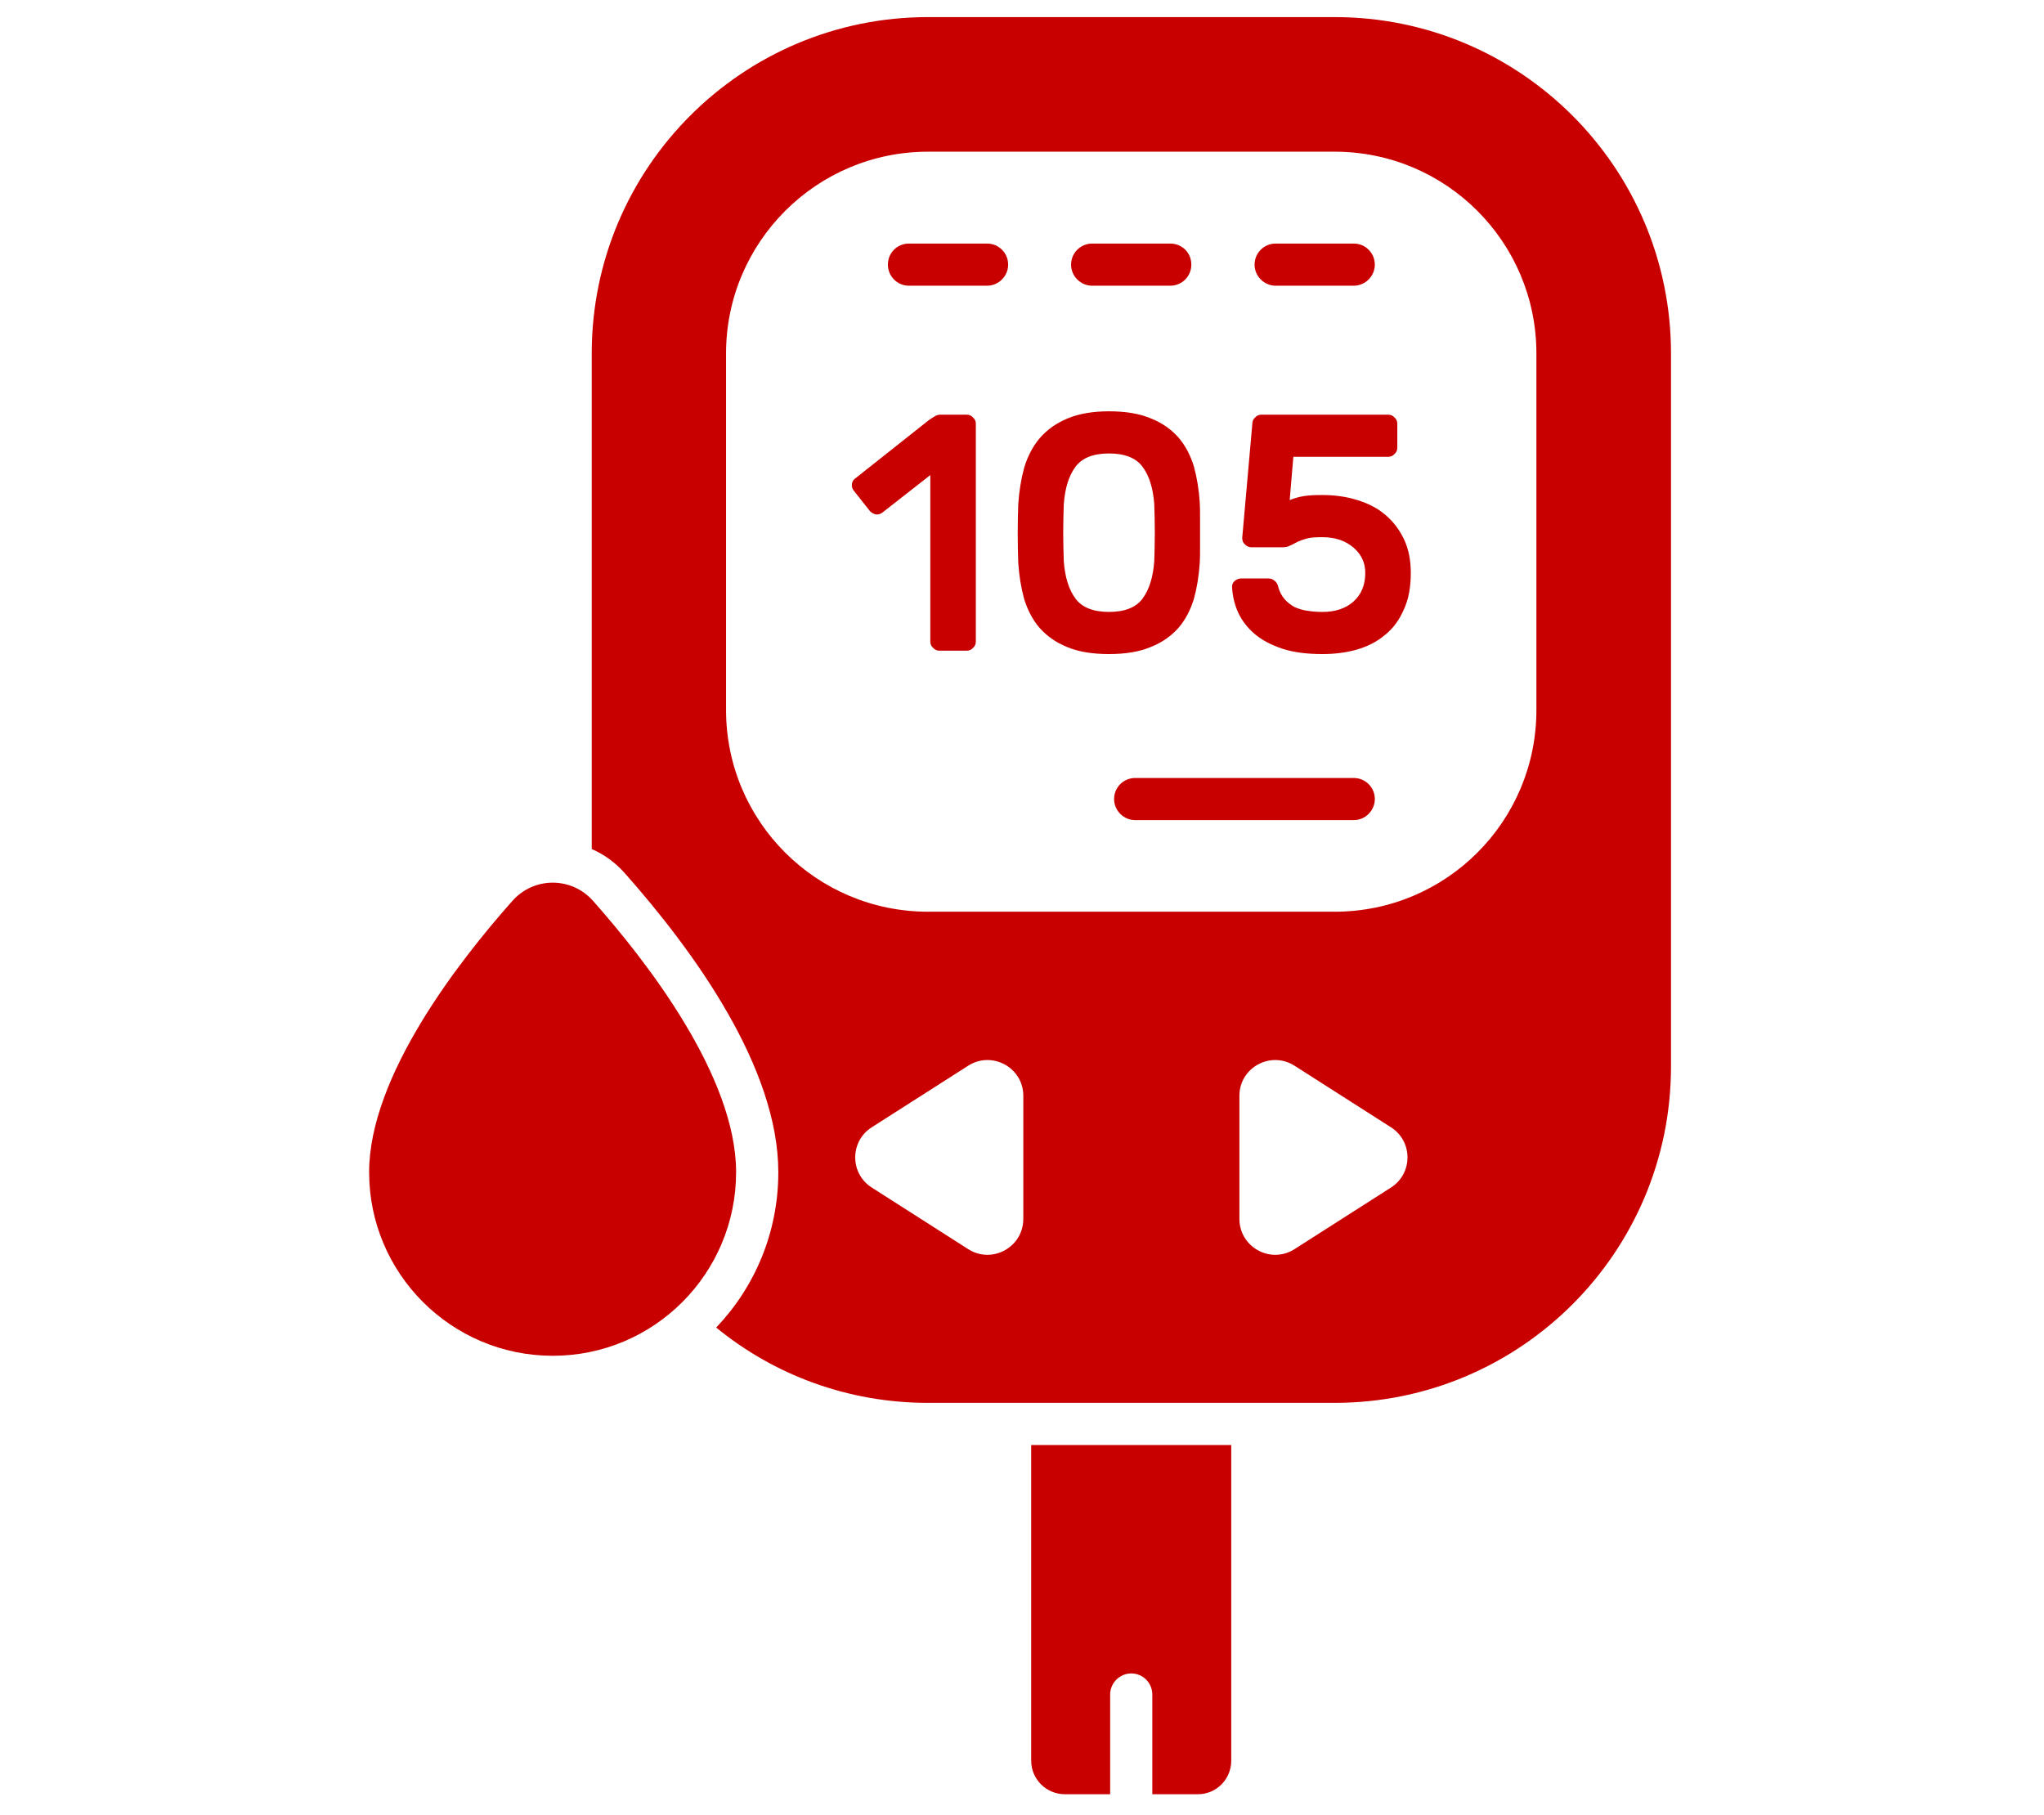 <svg xmlns="http://www.w3.org/2000/svg" xmlns:xlink="http://www.w3.org/1999/xlink" width="429" zoomAndPan="magnify" viewBox="0 0 321.75 285.75" height="381" preserveAspectRatio="xMidYMid meet" version="1.2"><g id="d28bf27493"><path style=" stroke:none;fill-rule:nonzero;fill:#c90000;fill-opacity:1;" d="M 152.191 65.277 L 148.035 65.277 C 147.68 65.277 147.371 65.367 147.062 65.586 C 146.754 65.766 146.441 65.984 146.18 66.16 L 134.676 75.273 C 134.324 75.496 134.148 75.805 134.102 76.203 C 134.059 76.602 134.148 76.953 134.414 77.262 L 136.891 80.402 C 137.156 80.715 137.508 80.891 137.863 80.98 C 138.262 81.023 138.57 80.934 138.926 80.668 L 146.441 74.785 L 146.441 101.016 C 146.441 101.367 146.574 101.723 146.887 101.988 C 147.152 102.297 147.504 102.43 147.859 102.43 L 152.191 102.43 C 152.547 102.43 152.902 102.297 153.168 101.988 C 153.477 101.723 153.609 101.367 153.609 101.016 L 153.609 66.691 C 153.609 66.34 153.477 65.984 153.168 65.719 C 152.902 65.41 152.547 65.277 152.191 65.277 Z M 152.191 65.277 "/><path style=" stroke:none;fill-rule:nonzero;fill:#c90000;fill-opacity:1;" d="M 155.379 38.34 L 143.082 38.34 C 141.223 38.34 139.766 39.801 139.766 41.66 C 139.766 43.473 141.223 44.977 143.082 44.977 L 155.379 44.977 C 157.191 44.977 158.695 43.473 158.695 41.66 C 158.695 39.801 157.191 38.34 155.379 38.34 Z M 155.379 38.34 "/><path style=" stroke:none;fill-rule:nonzero;fill:#c90000;fill-opacity:1;" d="M 171.918 44.977 L 184.215 44.977 C 186.074 44.977 187.531 43.473 187.531 41.66 C 187.531 39.801 186.074 38.34 184.215 38.34 L 171.918 38.34 C 170.105 38.34 168.602 39.801 168.602 41.66 C 168.602 43.473 170.105 44.977 171.918 44.977 Z M 171.918 44.977 "/><path style=" stroke:none;fill-rule:nonzero;fill:#c90000;fill-opacity:1;" d="M 185.496 98.848 C 186.605 97.566 187.398 96.016 187.93 94.293 C 188.418 92.523 188.727 90.621 188.859 88.586 C 188.902 87.922 188.902 87.172 188.902 86.332 L 188.902 81.379 C 188.902 80.535 188.902 79.785 188.859 79.121 C 188.727 77.086 188.418 75.184 187.93 73.414 C 187.398 71.691 186.605 70.145 185.496 68.859 C 184.348 67.578 182.934 66.559 181.121 65.852 C 179.352 65.102 177.141 64.746 174.574 64.746 C 171.965 64.746 169.754 65.145 167.984 65.895 C 166.215 66.648 164.797 67.664 163.648 68.992 C 162.543 70.32 161.746 71.867 161.215 73.637 C 160.73 75.406 160.418 77.352 160.285 79.387 C 160.242 80.758 160.199 82.262 160.199 83.988 C 160.199 85.711 160.242 87.215 160.285 88.586 C 160.418 90.621 160.73 92.523 161.215 94.293 C 161.746 96.016 162.543 97.566 163.648 98.848 C 164.797 100.129 166.215 101.148 167.984 101.855 C 169.754 102.609 171.965 102.961 174.574 102.961 C 177.141 102.961 179.352 102.609 181.121 101.855 C 182.934 101.148 184.348 100.129 185.496 98.848 Z M 174.574 96.328 C 172.098 96.328 170.328 95.621 169.309 94.25 C 168.25 92.832 167.629 90.844 167.453 88.32 C 167.406 86.949 167.363 85.492 167.363 83.855 C 167.363 82.219 167.406 80.758 167.453 79.387 C 167.629 76.867 168.25 74.875 169.309 73.461 C 170.328 72.09 172.098 71.383 174.574 71.383 C 177.051 71.383 178.82 72.09 179.836 73.461 C 180.898 74.875 181.52 76.867 181.695 79.387 C 181.738 80.758 181.781 82.219 181.781 83.855 C 181.781 85.492 181.738 86.949 181.695 88.32 C 181.52 90.844 180.898 92.832 179.836 94.25 C 178.82 95.621 177.051 96.328 174.574 96.328 Z M 174.574 96.328 "/><path style=" stroke:none;fill-rule:nonzero;fill:#c90000;fill-opacity:1;" d="M 213.098 122.469 L 178.688 122.469 C 176.875 122.469 175.371 123.926 175.371 125.785 C 175.371 127.598 176.875 129.102 178.688 129.102 L 213.098 129.102 C 214.91 129.102 216.414 127.598 216.414 125.785 C 216.414 123.926 214.91 122.469 213.098 122.469 Z M 213.098 122.469 "/><path style=" stroke:none;fill-rule:nonzero;fill:#c90000;fill-opacity:1;" d="M 200.801 44.977 L 213.098 44.977 C 214.91 44.977 216.414 43.473 216.414 41.66 C 216.414 39.801 214.91 38.34 213.098 38.34 L 200.801 38.34 C 198.988 38.34 197.484 39.801 197.484 41.66 C 197.484 43.473 198.988 44.977 200.801 44.977 Z M 200.801 44.977 "/><path style=" stroke:none;fill-rule:nonzero;fill:#c90000;fill-opacity:1;" d="M 218.098 81.066 C 216.859 80.004 215.398 79.254 213.672 78.723 C 211.992 78.191 210.133 77.926 208.188 77.926 C 207.57 77.926 206.816 77.926 205.844 78.016 C 204.914 78.105 203.988 78.324 203.012 78.723 L 203.59 71.91 L 218.539 71.91 C 218.891 71.91 219.246 71.777 219.512 71.469 C 219.82 71.203 219.953 70.852 219.953 70.496 L 219.953 66.691 C 219.953 66.34 219.82 65.984 219.512 65.719 C 219.246 65.41 218.891 65.277 218.539 65.277 L 198.547 65.277 C 198.191 65.277 197.84 65.41 197.574 65.719 C 197.262 65.984 197.133 66.34 197.133 66.691 L 195.539 84.695 C 195.539 85.094 195.672 85.445 195.98 85.711 C 196.246 85.977 196.602 86.152 196.953 86.152 L 201.863 86.152 C 202.352 86.152 202.75 86.066 203.059 85.887 C 203.41 85.758 203.766 85.535 204.121 85.359 C 204.516 85.137 205.047 84.961 205.668 84.781 C 206.285 84.605 207.129 84.562 208.188 84.562 C 210.18 84.562 211.816 85.137 213.055 86.199 C 214.293 87.258 214.91 88.586 214.91 90.18 C 214.91 92.082 214.293 93.586 213.055 94.691 C 211.816 95.797 210.18 96.328 208.188 96.328 C 207.348 96.328 206.598 96.281 205.844 96.148 C 205.094 96.062 204.43 95.84 203.809 95.574 C 203.234 95.266 202.703 94.867 202.219 94.336 C 201.773 93.805 201.422 93.188 201.199 92.348 C 201.109 91.949 200.934 91.637 200.625 91.418 C 200.359 91.195 200.051 91.062 199.695 91.062 L 195.359 91.062 C 195.008 91.062 194.652 91.195 194.344 91.461 C 194.035 91.727 193.902 92.082 193.945 92.523 C 194.035 93.895 194.344 95.223 194.918 96.461 C 195.492 97.699 196.379 98.848 197.527 99.82 C 198.68 100.793 200.137 101.547 201.863 102.121 C 203.633 102.695 205.711 102.961 208.188 102.961 C 210.09 102.961 211.902 102.738 213.586 102.254 C 215.266 101.766 216.77 101.016 218.008 99.953 C 219.289 98.938 220.262 97.609 220.969 95.973 C 221.723 94.379 222.078 92.434 222.078 90.18 C 222.078 88.188 221.723 86.418 221.016 84.914 C 220.309 83.41 219.336 82.129 218.098 81.066 Z M 218.098 81.066 "/><path style=" stroke:none;fill-rule:nonzero;fill:#c90000;fill-opacity:1;" d="M 210.09 2.691 L 146.09 2.691 C 116.852 2.691 93.145 26.398 93.145 55.637 L 93.145 133.656 C 95.094 134.496 96.859 135.781 98.32 137.418 C 109.332 149.844 122.516 168.113 122.516 184.523 C 122.516 194.031 118.801 202.613 112.738 208.98 C 121.809 216.41 133.438 220.836 146.09 220.836 L 210.09 220.836 C 239.324 220.836 263.035 197.129 263.035 167.891 L 263.035 55.637 C 263.035 26.398 239.324 2.691 210.09 2.691 Z M 161.082 191.863 C 161.082 196.332 156.176 199.027 152.414 196.641 L 137.242 186.953 C 133.75 184.742 133.75 179.656 137.242 177.445 L 152.414 167.758 C 156.176 165.371 161.082 168.066 161.082 172.492 Z M 218.938 186.953 L 203.766 196.641 C 200.004 199.027 195.098 196.332 195.098 191.863 L 195.098 172.492 C 195.098 168.066 200.004 165.371 203.766 167.758 L 218.938 177.445 C 222.43 179.656 222.43 184.742 218.938 186.953 Z M 241.848 111.762 C 241.848 129.324 227.648 143.52 210.09 143.52 L 146.09 143.52 C 128.531 143.52 114.289 129.324 114.289 111.762 L 114.289 55.637 C 114.289 38.121 128.531 23.879 146.09 23.879 L 210.09 23.879 C 227.648 23.879 241.848 38.121 241.848 55.637 Z M 241.848 111.762 "/><path style=" stroke:none;fill-rule:nonzero;fill:#c90000;fill-opacity:1;" d="M 162.32 277.141 C 162.32 280.102 164.711 282.445 167.629 282.445 L 174.75 282.445 L 174.75 266.746 C 174.75 264.934 176.254 263.43 178.066 263.43 C 179.926 263.43 181.387 264.934 181.387 266.746 L 181.387 282.445 L 188.551 282.445 C 191.469 282.445 193.812 280.102 193.812 277.141 L 193.812 227.469 L 162.32 227.469 Z M 162.32 277.141 "/><path style=" stroke:none;fill-rule:nonzero;fill:#c90000;fill-opacity:1;" d="M 93.344 141.805 C 89.961 137.996 84.055 137.996 80.672 141.801 C 72.164 151.371 58.105 169.461 58.105 184.523 C 58.105 200.477 71.055 213.426 87.012 213.426 C 102.965 213.426 115.871 200.477 115.871 184.523 C 115.871 169.461 101.84 151.375 93.344 141.805 Z M 93.344 141.805 "/></g></svg>